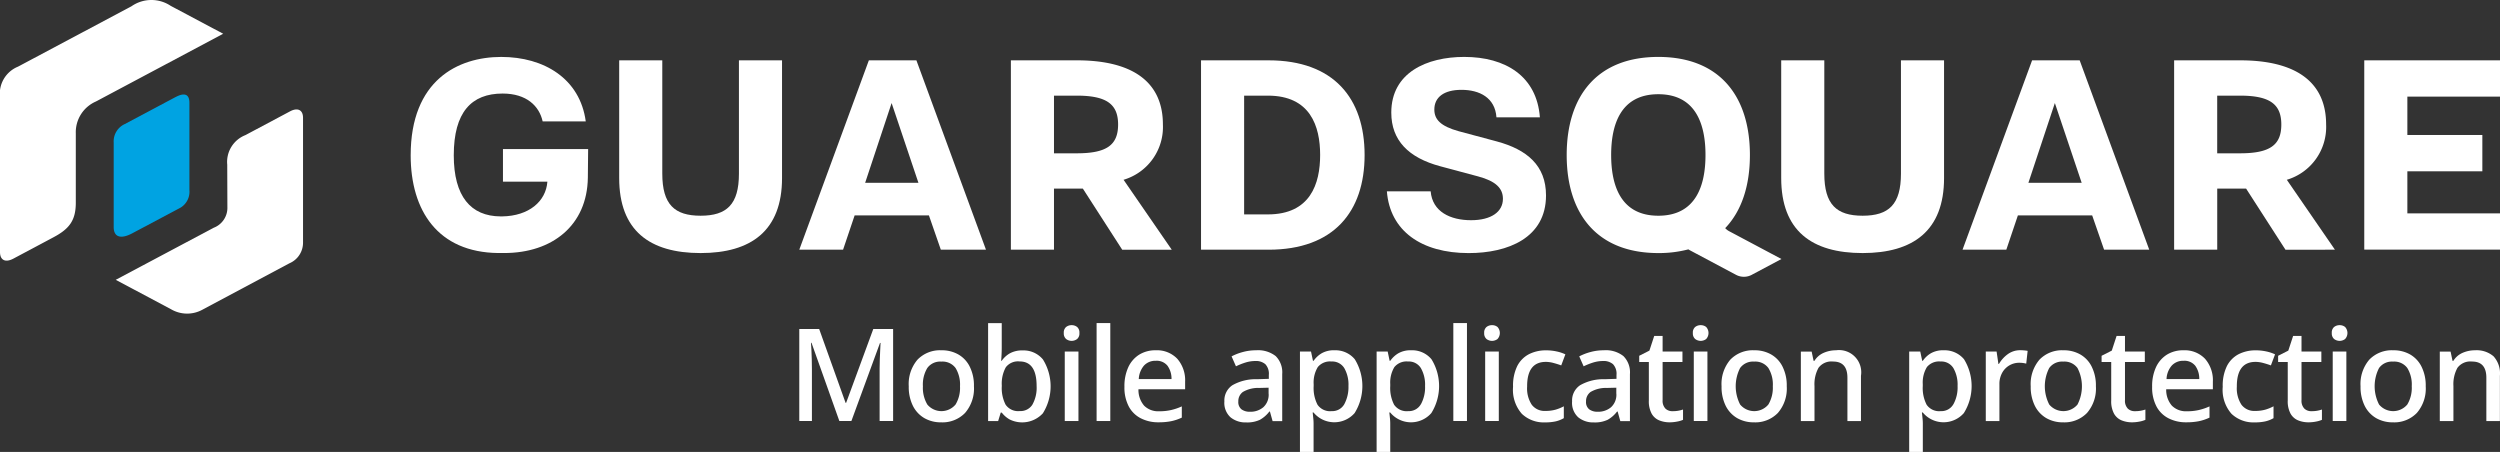 <svg id="_1-Guardsquare-logo-white" data-name="1-Guardsquare-logo-white" xmlns="http://www.w3.org/2000/svg" width="311.703" height="56.348" viewBox="0 0 311.703 56.348">
  <rect x="0" y="0" width="311.703" height="56.348" fill="#333333" stroke="none"/>
  <g id="Guardsquare_1_" transform="translate(51.208 7.097)">
    <path id="Path_336" data-name="Path 336" d="M101.567,30.486H107.1c-.176,2.45-2.3,4.279-5.635,4.328h-.2c-3.72-.018-5.836-2.5-5.836-7.617,0-5.374,2.2-7.7,6.091-7.7,3,0,4.571,1.568,4.991,3.471h5.374c-.717-5.331-5.2-8.036-10.535-8.036-5.416,0-11.294,2.918-11.294,12.267,0,6.9,3.392,12.1,10.918,12.182h.729c6.03,0,10.352-3.459,10.443-9.374l.036-3.586h-10.62v4.067Z" transform="translate(-90.06 -14.93)" fill="#fff"/>
    <path id="Path_337" data-name="Path 337" d="M232.114,23.624c0-5.5-4.061-7.994-10.7-7.994H213.16V39.24h5.374V31.623h3.6l4.906,7.617h6.176l-6.006-8.717A6.861,6.861,0,0,0,232.114,23.624Zm-10.747,3.6h-2.833V20.031h2.833c3.72,0,5.161,1.058,5.161,3.6C226.527,26.207,225.087,27.222,221.366,27.222Z" transform="translate(-138.33 -15.204)" fill="#fff"/>
    <path id="Path_338" data-name="Path 338" d="M260.579,15.63H252.16V39.24h8.419c8.121,0,11.975-4.735,11.975-11.805S268.707,15.63,260.579,15.63Zm-.085,19.209h-2.96V20.031h2.96c5.289,0,6.517,3.805,6.517,7.4S265.783,34.839,260.494,34.839Z" transform="translate(-153.622 -15.204)" fill="#fff"/>
    <path id="Path_339" data-name="Path 339" d="M303.982,25.465l-4.741-1.27c-2.286-.632-3.045-1.483-3.045-2.705,0-1.526,1.185-2.456,3.386-2.456,2.243,0,4.188.973,4.359,3.428h5.416c-.383-5.118-4.273-7.532-9.434-7.532-4.656,0-9.094,1.945-9.094,6.942,0,3.471,2.158,5.629,6.091,6.687l4.741,1.27c2.2.59,3.088,1.483,3.088,2.79,0,1.611-1.441,2.669-3.976,2.669-2.583,0-4.82-1.058-5.033-3.6H290.28c.383,4.948,4.316,7.7,10.194,7.7,4.906,0,9.647-1.9,9.647-7.191C310.121,28.468,307.75,26.48,303.982,25.465Z" transform="translate(-168.57 -14.93)" fill="#fff"/>
    <path id="Path_340" data-name="Path 340" d="M386.09,29.757c0,3.848-1.52,5.246-4.778,5.246s-4.778-1.4-4.778-5.246V15.63H371.16V30.31c0,6.559,3.805,9.349,10.152,9.349,6.3,0,10.152-2.79,10.152-9.349V15.63H386.09Z" transform="translate(-200.285 -15.204)" fill="#fff"/>
    <path id="Path_341" data-name="Path 341" d="M417.024,15.63,408.35,39.24h5.459l1.441-4.273h9.264L426,39.24h5.629l-8.674-23.61h-5.927Zm-.462,15.27,3.3-9.945,3.343,9.945Z" transform="translate(-214.867 -15.204)" fill="#fff"/>
    <path id="Path_342" data-name="Path 342" d="M470.7,23.624c0-5.5-4.061-7.994-10.7-7.994H451.75V39.24h5.374V31.623h3.6l4.906,7.617H471.8L465.8,30.523A6.868,6.868,0,0,0,470.7,23.624Zm-10.747,3.6h-2.833V20.031h2.833c3.72,0,5.161,1.058,5.161,3.6C465.117,26.207,463.677,27.222,459.956,27.222Z" transform="translate(-231.885 -15.204)" fill="#fff"/>
    <path id="Path_343" data-name="Path 343" d="M507.673,20.153V15.63H490.75v23.6h16.923V34.711h-11.55V29.465h9.349V24.937h-9.349V20.153Z" transform="translate(-247.178 -15.204)" fill="#fff"/>
    <path id="Path_344" data-name="Path 344" d="M147.75,29.757c0,3.848-1.526,5.246-4.778,5.246s-4.778-1.4-4.778-5.246V15.63H132.82V30.31c0,6.559,3.805,9.349,10.152,9.349,6.3,0,10.152-2.79,10.152-9.349V15.63H147.75Z" transform="translate(-106.827 -15.204)" fill="#fff"/>
    <path id="Path_345" data-name="Path 345" d="M178.434,15.63,169.76,39.24h5.459l1.441-4.273h9.264l1.483,4.273h5.629l-8.674-23.61h-5.927Zm-.462,15.27,3.3-9.945,3.343,9.945Z" transform="translate(-121.312 -15.204)" fill="#fff"/>
    <path id="Path_346" data-name="Path 346" d="M346.922,36.279c2.061-2.152,3.082-5.307,3.082-9.118,0-7.319-3.763-12.231-11.422-12.231S327.16,19.836,327.16,27.161s3.769,12.224,11.422,12.224a14.37,14.37,0,0,0,3.751-.462c.067.043.134.085.213.128l5.7,3.033a2.09,2.09,0,0,0,2.067-.03l3.623-1.927-6.425-3.416A1.944,1.944,0,0,1,346.922,36.279Zm-8.34-1.55c-4.735,0-5.878-3.848-5.878-7.574s1.143-7.574,5.878-7.574,5.884,3.848,5.884,7.574S343.324,34.729,338.582,34.729Z" transform="translate(-183.031 -14.93)" fill="#fff"/>
  </g>
  <g id="Symbol_1_">
    <path id="Path_347" data-name="Path 347" d="M22.215,4.036a4.335,4.335,0,0,1,4.893-.049l6.541,3.477-15.878,8.45a4.172,4.172,0,0,0-2.5,3.957v8.681c-.006,2.2-.821,3.252-2.808,4.3L7.48,35.506c-1.021.535-1.66.164-1.66-.827V15.373a3.642,3.642,0,0,1,2.237-3.805L22.215,4.036Z" transform="translate(-5.82 -3.255)" fill="#fff" fill-rule="evenodd"/>
    <path id="Path_348" data-name="Path 348" d="M40.374,50.667a3.968,3.968,0,0,1-3.933-.061L29.56,46.946l12.212-6.492a2.659,2.659,0,0,0,1.708-2.59l-.018-5.27a3.588,3.588,0,0,1,2.249-3.684l5.6-2.979c.954-.5,1.6-.152,1.6.815V42.26a2.787,2.787,0,0,1-1.7,2.626L40.374,50.667Z" transform="translate(-15.129 -12.057)" fill="#fff" fill-rule="evenodd"/>
    <path id="Path_349" data-name="Path 349" d="M36.866,22.956c1.07-.571,1.714-.389,1.714.717V34.548A2.327,2.327,0,0,1,37.5,36.731l-6.061,3.222c-1.483.784-2.3.413-2.3-.784V28.615a2.376,2.376,0,0,1,1.4-2.3l6.322-3.362Z" transform="translate(-14.964 -10.856)" fill="#00a3e2" fill-rule="evenodd"/>
  </g>
  <g id="Mobile_application_protection_1_" transform="translate(99.656 40.281)">
    <path id="Path_350" data-name="Path 350" d="M175.6,79.939h-.067l-3.295-9.209H169.76V82.2h1.574V75.733c0-.4-.006-.808-.018-1.228s-.024-.815-.043-1.173-.036-.65-.055-.875h.067l3.471,9.75h1.5l3.568-9.738h.067c-.012.237-.024.529-.043.881s-.03.729-.049,1.125-.024.784-.024,1.155V82.2h1.684V70.736h-2.474Z" transform="translate(-169.76 -69.994)" fill="#fff"/>
    <path id="Path_351" data-name="Path 351" d="M198.4,75.623a4.13,4.13,0,0,0-2.1-.523,3.9,3.9,0,0,0-2.991,1.167,4.67,4.67,0,0,0-1.094,3.319,5.269,5.269,0,0,0,.523,2.45,3.656,3.656,0,0,0,1.429,1.526,4.109,4.109,0,0,0,2.079.523,3.919,3.919,0,0,0,2.991-1.173,4.645,4.645,0,0,0,1.106-3.325,5.225,5.225,0,0,0-.523-2.444A3.553,3.553,0,0,0,198.4,75.623Zm-.353,6.243a2.291,2.291,0,0,1-3.514,0,4.076,4.076,0,0,1-.553-2.28,3.988,3.988,0,0,1,.547-2.273,1.977,1.977,0,0,1,1.751-.8,2.015,2.015,0,0,1,1.775.8,3.938,3.938,0,0,1,.553,2.273A4.025,4.025,0,0,1,198.05,81.866Z" transform="translate(-178.567 -71.708)" fill="#fff"/>
    <path id="Path_352" data-name="Path 352" d="M212.812,72.934a3.145,3.145,0,0,0-1.623.371,3.092,3.092,0,0,0-1,.918h-.079q.036-.255.055-.748c.018-.328.024-.663.024-1V69.53h-1.7V81.742h1.252l.322-1.058h.128a3.238,3.238,0,0,0,.985.857,3.51,3.51,0,0,0,4.14-.766,6.342,6.342,0,0,0,.012-6.711A3.119,3.119,0,0,0,212.812,72.934Zm1.2,6.76a1.743,1.743,0,0,1-1.568.8,1.894,1.894,0,0,1-1.775-.8,4.521,4.521,0,0,1-.474-2.292V77.28a4.223,4.223,0,0,1,.5-2.243,1.907,1.907,0,0,1,1.72-.729q2.125,0,2.122,3.07A4.27,4.27,0,0,1,214.01,79.694Z" transform="translate(-184.947 -69.524)" fill="#fff"/>
    <path id="Path_353" data-name="Path 353" d="M225,69.95a1.09,1.09,0,0,0-.693.225.9.9,0,0,0-.292.754.907.907,0,0,0,.292.748,1.128,1.128,0,0,0,1.368,0,.889.889,0,0,0,.286-.748.9.9,0,0,0-.286-.754A1.063,1.063,0,0,0,225,69.95Z" transform="translate(-191.036 -69.689)" fill="#fff"/>
    <path id="Path_354" data-name="Path 354" d="M224.21,84.022h1.708V75.36H224.21v8.662Z" transform="translate(-191.111 -71.81)" fill="#fff"/>
    <path id="Path_355" data-name="Path 355" d="M230.74,81.732h1.708V69.52H230.74V81.732Z" transform="translate(-193.671 -69.52)" fill="#fff"/>
    <path id="Path_356" data-name="Path 356" d="M240.359,75.1a3.827,3.827,0,0,0-2.049.535,3.629,3.629,0,0,0-1.368,1.55,5.627,5.627,0,0,0-.492,2.474,5.045,5.045,0,0,0,.541,2.444,3.486,3.486,0,0,0,1.5,1.477,4.736,4.736,0,0,0,2.219.5,7.839,7.839,0,0,0,1.574-.14,5.917,5.917,0,0,0,1.319-.444v-1.4a7.015,7.015,0,0,1-1.343.456,6.453,6.453,0,0,1-1.489.152,2.461,2.461,0,0,1-1.872-.705,2.994,2.994,0,0,1-.7-2.042h5.817v-.93a4.065,4.065,0,0,0-.979-2.869A3.493,3.493,0,0,0,240.359,75.1Zm-2.122,3.6a2.78,2.78,0,0,1,.65-1.69,1.919,1.919,0,0,1,1.471-.6,1.727,1.727,0,0,1,1.471.632,2.774,2.774,0,0,1,.492,1.647h-4.085Z" transform="translate(-195.91 -71.708)" fill="#fff"/>
    <path id="Path_357" data-name="Path 357" d="M260.909,75.1a6.291,6.291,0,0,0-1.666.219,6.761,6.761,0,0,0-1.4.541l.547,1.24a8.578,8.578,0,0,1,1.173-.468,4.235,4.235,0,0,1,1.27-.195,1.768,1.768,0,0,1,1.222.4,1.739,1.739,0,0,1,.432,1.343v.48l-1.477.049a5.842,5.842,0,0,0-3.064.748,2.287,2.287,0,0,0-1,2.018,2.426,2.426,0,0,0,.772,1.988,2.947,2.947,0,0,0,1.945.632,3.7,3.7,0,0,0,1.714-.328,3.829,3.829,0,0,0,1.179-1.033h.067l.334,1.2h1.2V78.066a2.851,2.851,0,0,0-.815-2.243A3.564,3.564,0,0,0,260.909,75.1Zm1.556,5.416a2.1,2.1,0,0,1-.669,1.69,2.476,2.476,0,0,1-1.666.559,1.707,1.707,0,0,1-1.046-.3,1.146,1.146,0,0,1-.4-.979,1.413,1.413,0,0,1,.571-1.191,3.78,3.78,0,0,1,2.049-.5l1.155-.03v.754Z" transform="translate(-203.945 -71.708)" fill="#fff"/>
    <path id="Path_358" data-name="Path 358" d="M276.772,75.1a3.048,3.048,0,0,0-1.629.383,3.238,3.238,0,0,0-.991.93h-.079l-.243-1.155h-1.38V87.774h1.7V84.236a6.036,6.036,0,0,0-.043-.7c-.024-.261-.049-.492-.073-.681h.109a3.363,3.363,0,0,0,5.124.073,6.359,6.359,0,0,0,.018-6.711A3.131,3.131,0,0,0,276.772,75.1Zm1.21,6.717a1.709,1.709,0,0,1-1.574.869,1.893,1.893,0,0,1-1.769-.8,4.537,4.537,0,0,1-.48-2.316v-.255a3.713,3.713,0,0,1,.517-2.122,1.957,1.957,0,0,1,1.7-.693,1.762,1.762,0,0,1,1.6.821,4.135,4.135,0,0,1,.523,2.231A4.5,4.5,0,0,1,277.982,81.817Z" transform="translate(-210.027 -71.708)" fill="#fff"/>
    <path id="Path_359" data-name="Path 359" d="M292.5,75.1a3.063,3.063,0,0,0-1.629.383,3.239,3.239,0,0,0-.991.93H289.8l-.243-1.155h-1.38V87.774h1.7V84.236a6.035,6.035,0,0,0-.043-.7c-.024-.261-.049-.492-.073-.681h.109A3.363,3.363,0,0,0,295,82.93a6.359,6.359,0,0,0,.018-6.711A3.13,3.13,0,0,0,292.5,75.1Zm1.2,6.717a1.709,1.709,0,0,1-1.574.869,1.893,1.893,0,0,1-1.769-.8,4.537,4.537,0,0,1-.48-2.316v-.255a3.713,3.713,0,0,1,.517-2.122,1.958,1.958,0,0,1,1.7-.693,1.762,1.762,0,0,1,1.6.821,4.135,4.135,0,0,1,.523,2.231A4.379,4.379,0,0,1,293.706,81.817Z" transform="translate(-216.195 -71.708)" fill="#fff"/>
    <path id="Path_360" data-name="Path 360" d="M303.91,81.732h1.7V69.52h-1.7V81.732Z" transform="translate(-222.363 -69.52)" fill="#fff"/>
    <path id="Path_361" data-name="Path 361" d="M310.44,84.022h1.7V75.36h-1.7v8.662Z" transform="translate(-224.923 -71.81)" fill="#fff"/>
    <path id="Path_362" data-name="Path 362" d="M311.225,69.95a1.09,1.09,0,0,0-.693.225.9.9,0,0,0-.292.754.907.907,0,0,0,.292.748,1.128,1.128,0,0,0,1.368,0,1.112,1.112,0,0,0,0-1.5A1.039,1.039,0,0,0,311.225,69.95Z" transform="translate(-224.845 -69.689)" fill="#fff"/>
    <path id="Path_363" data-name="Path 363" d="M320.251,76.551a3.677,3.677,0,0,1,.967.14c.334.091.65.188.948.3l.517-1.38a4.822,4.822,0,0,0-1.052-.353,6.058,6.058,0,0,0-1.356-.146,4.617,4.617,0,0,0-2.121.474,3.422,3.422,0,0,0-1.465,1.471,5.541,5.541,0,0,0-.529,2.6,4.533,4.533,0,0,0,1.094,3.368,3.963,3.963,0,0,0,2.894,1.07,5.914,5.914,0,0,0,1.331-.128,3.648,3.648,0,0,0,1.009-.4V82.088a5.191,5.191,0,0,1-1.027.419,4.543,4.543,0,0,1-1.27.158,1.987,1.987,0,0,1-1.7-.772,3.691,3.691,0,0,1-.577-2.249C317.9,77.578,318.683,76.551,320.251,76.551Z" transform="translate(-227.166 -71.712)" fill="#fff"/>
    <path id="Path_364" data-name="Path 364" d="M332.223,75.1a6.291,6.291,0,0,0-1.666.219,6.761,6.761,0,0,0-1.4.541l.547,1.24a8.579,8.579,0,0,1,1.173-.468,4.235,4.235,0,0,1,1.27-.195,1.768,1.768,0,0,1,1.222.4,1.739,1.739,0,0,1,.432,1.343v.48l-1.477.049a5.818,5.818,0,0,0-3.058.748,2.287,2.287,0,0,0-1,2.018,2.426,2.426,0,0,0,.772,1.988,2.947,2.947,0,0,0,1.945.632,3.7,3.7,0,0,0,1.714-.328,3.829,3.829,0,0,0,1.179-1.033h.067l.334,1.2h1.2V78.066a2.851,2.851,0,0,0-.815-2.243A3.551,3.551,0,0,0,332.223,75.1Zm1.562,5.416a2.1,2.1,0,0,1-.669,1.69,2.476,2.476,0,0,1-1.666.559,1.707,1.707,0,0,1-1.046-.3,1.146,1.146,0,0,1-.4-.979,1.413,1.413,0,0,1,.571-1.191,3.8,3.8,0,0,1,2.049-.5l1.155-.03v.754Z" transform="translate(-231.911 -71.708)" fill="#fff"/>
    <path id="Path_365" data-name="Path 365" d="M345.3,81.211a1.4,1.4,0,0,1-.346-1.046v-4.76h2.474v-1.3h-2.474V72.16h-1.046l-.6,1.83-1.27.644v.772h1.2V80.2a3.229,3.229,0,0,0,.353,1.653,1.919,1.919,0,0,0,.942.833,3.411,3.411,0,0,0,1.295.243,4.823,4.823,0,0,0,.93-.091,3.321,3.321,0,0,0,.742-.219V81.333a3.818,3.818,0,0,1-1.3.207A1.216,1.216,0,0,1,345.3,81.211Z" transform="translate(-237.314 -70.555)" fill="#fff"/>
    <path id="Path_366" data-name="Path 366" d="M354.025,69.95a1.09,1.09,0,0,0-.693.225.9.9,0,0,0-.292.754.907.907,0,0,0,.292.748,1.128,1.128,0,0,0,1.368,0,1.112,1.112,0,0,0,0-1.5A1.063,1.063,0,0,0,354.025,69.95Z" transform="translate(-241.628 -69.689)" fill="#fff"/>
    <path id="Path_367" data-name="Path 367" d="M353.23,84.022h1.7V75.36h-1.7v8.662Z" transform="translate(-241.702 -71.81)" fill="#fff"/>
    <path id="Path_368" data-name="Path 368" d="M365.112,75.623a4.13,4.13,0,0,0-2.1-.523,3.9,3.9,0,0,0-2.991,1.167,4.67,4.67,0,0,0-1.094,3.319,5.269,5.269,0,0,0,.523,2.45,3.656,3.656,0,0,0,1.429,1.526,4.125,4.125,0,0,0,2.079.523,3.919,3.919,0,0,0,2.991-1.173,4.646,4.646,0,0,0,1.106-3.325,5.225,5.225,0,0,0-.523-2.444A3.553,3.553,0,0,0,365.112,75.623Zm-.353,6.243a2.291,2.291,0,0,1-3.514,0,4.985,4.985,0,0,1-.006-4.553,1.977,1.977,0,0,1,1.751-.8,2.015,2.015,0,0,1,1.775.8,3.938,3.938,0,0,1,.553,2.273A4.074,4.074,0,0,1,364.76,81.866Z" transform="translate(-243.937 -71.708)" fill="#fff"/>
    <path id="Path_369" data-name="Path 369" d="M379.579,75.1a3.828,3.828,0,0,0-1.55.322,2.511,2.511,0,0,0-1.149,1h-.1l-.243-1.155H375.19v8.662h1.7V79.556a4.249,4.249,0,0,1,.5-2.267,2,2,0,0,1,1.824-.784c1.191,0,1.781.675,1.781,2.024v5.4h1.69V78.285a2.77,2.77,0,0,0-3.112-3.185Z" transform="translate(-250.313 -71.708)" fill="#fff"/>
    <path id="Path_370" data-name="Path 370" d="M401.726,75.1a3.063,3.063,0,0,0-1.629.383,3.148,3.148,0,0,0-.985.93h-.079l-.243-1.155h-1.38V87.774h1.7V84.236a6.036,6.036,0,0,0-.043-.7c-.024-.261-.049-.492-.073-.681h.109a3.363,3.363,0,0,0,5.124.073,6.359,6.359,0,0,0,.018-6.711A3.151,3.151,0,0,0,401.726,75.1Zm1.2,6.717a1.709,1.709,0,0,1-1.574.869,1.893,1.893,0,0,1-1.769-.8,4.536,4.536,0,0,1-.48-2.316v-.255a3.713,3.713,0,0,1,.517-2.122,1.958,1.958,0,0,1,1.7-.693,1.762,1.762,0,0,1,1.6.821,4.135,4.135,0,0,1,.523,2.231A4.378,4.378,0,0,1,402.93,81.817Z" transform="translate(-259.026 -71.708)" fill="#fff"/>
    <path id="Path_371" data-name="Path 371" d="M415.837,75.6a3.951,3.951,0,0,0-1.076,1.2h-.067l-.225-1.544H413.12v8.662h1.7V79.351a2.871,2.871,0,0,1,.346-1.453,2.408,2.408,0,0,1,2.128-1.246,3.442,3.442,0,0,1,.869.109l.176-1.593a5.159,5.159,0,0,0-.948-.079A2.6,2.6,0,0,0,415.837,75.6Z" transform="translate(-265.186 -71.704)" fill="#fff"/>
    <path id="Path_372" data-name="Path 372" d="M428.522,75.623a4.13,4.13,0,0,0-2.1-.523,3.9,3.9,0,0,0-2.991,1.167,4.67,4.67,0,0,0-1.094,3.319,5.269,5.269,0,0,0,.523,2.45,3.656,3.656,0,0,0,1.428,1.526,4.109,4.109,0,0,0,2.079.523,3.919,3.919,0,0,0,2.991-1.173,4.645,4.645,0,0,0,1.106-3.325,5.226,5.226,0,0,0-.523-2.444A3.553,3.553,0,0,0,428.522,75.623Zm-.353,6.243a2.3,2.3,0,0,1-3.52,0,4.985,4.985,0,0,1-.006-4.553,1.977,1.977,0,0,1,1.751-.8,2.015,2.015,0,0,1,1.775.8,4.961,4.961,0,0,1,0,4.553Z" transform="translate(-268.801 -71.708)" fill="#fff"/>
    <path id="Path_373" data-name="Path 373" d="M440.138,81.211a1.4,1.4,0,0,1-.346-1.046v-4.76h2.474v-1.3h-2.474V72.16h-1.046l-.6,1.83-1.27.644v.772h1.2V80.2a3.229,3.229,0,0,0,.353,1.653,1.919,1.919,0,0,0,.942.833,3.411,3.411,0,0,0,1.295.243,4.823,4.823,0,0,0,.93-.091,3.321,3.321,0,0,0,.742-.219V81.333a3.794,3.794,0,0,1-1.3.207A1.216,1.216,0,0,1,440.138,81.211Z" transform="translate(-274.503 -70.555)" fill="#fff"/>
    <path id="Path_374" data-name="Path 374" d="M451.149,75.1a3.827,3.827,0,0,0-2.049.535,3.629,3.629,0,0,0-1.368,1.55,5.627,5.627,0,0,0-.492,2.474,5.044,5.044,0,0,0,.541,2.444,3.486,3.486,0,0,0,1.5,1.477,4.736,4.736,0,0,0,2.219.5,7.8,7.8,0,0,0,1.574-.14,5.917,5.917,0,0,0,1.319-.444v-1.4a7.015,7.015,0,0,1-1.343.456,6.435,6.435,0,0,1-1.483.152,2.461,2.461,0,0,1-1.872-.705,2.994,2.994,0,0,1-.7-2.042h5.817v-.93a4.065,4.065,0,0,0-.979-2.869A3.507,3.507,0,0,0,451.149,75.1Zm-2.115,3.6a2.744,2.744,0,0,1,.65-1.69,1.919,1.919,0,0,1,1.471-.6,1.727,1.727,0,0,1,1.471.632,2.774,2.774,0,0,1,.492,1.647h-4.085Z" transform="translate(-278.565 -71.708)" fill="#fff"/>
    <path id="Path_375" data-name="Path 375" d="M465.811,76.551a3.678,3.678,0,0,1,.967.14c.334.091.65.188.948.3l.517-1.38a4.821,4.821,0,0,0-1.052-.353,6.057,6.057,0,0,0-1.356-.146,4.618,4.618,0,0,0-2.122.474,3.423,3.423,0,0,0-1.465,1.471,5.541,5.541,0,0,0-.529,2.6,4.533,4.533,0,0,0,1.094,3.368,3.963,3.963,0,0,0,2.894,1.07,5.914,5.914,0,0,0,1.331-.128,3.687,3.687,0,0,0,1.015-.4V82.088a5.192,5.192,0,0,1-1.027.419,4.543,4.543,0,0,1-1.27.158,1.987,1.987,0,0,1-1.7-.772,3.733,3.733,0,0,1-.578-2.249C463.465,77.578,464.249,76.551,465.811,76.551Z" transform="translate(-284.243 -71.712)" fill="#fff"/>
    <path id="Path_376" data-name="Path 376" d="M476.348,81.211A1.4,1.4,0,0,1,476,80.166v-4.76h2.474v-1.3H476V72.16h-1.046l-.6,1.83-1.27.644v.772h1.2V80.2a3.229,3.229,0,0,0,.353,1.653,1.919,1.919,0,0,0,.942.833,3.411,3.411,0,0,0,1.295.243,4.823,4.823,0,0,0,.93-.091,3.322,3.322,0,0,0,.742-.219V81.333a3.794,3.794,0,0,1-1.3.207A1.216,1.216,0,0,1,476.348,81.211Z" transform="translate(-288.701 -70.555)" fill="#fff"/>
    <path id="Path_377" data-name="Path 377" d="M485.075,69.95a1.09,1.09,0,0,0-.693.225.9.9,0,0,0-.292.754.907.907,0,0,0,.292.748,1.128,1.128,0,0,0,1.368,0,1.112,1.112,0,0,0,0-1.5A1.063,1.063,0,0,0,485.075,69.95Z" transform="translate(-293.015 -69.689)" fill="#fff"/>
    <path id="Path_378" data-name="Path 378" d="M484.28,84.022h1.7V75.36h-1.7v8.662Z" transform="translate(-293.089 -71.81)" fill="#fff"/>
    <path id="Path_379" data-name="Path 379" d="M496.172,75.623a4.161,4.161,0,0,0-2.1-.523,3.9,3.9,0,0,0-2.991,1.167,4.67,4.67,0,0,0-1.094,3.319,5.269,5.269,0,0,0,.523,2.45,3.656,3.656,0,0,0,1.428,1.526,4.125,4.125,0,0,0,2.079.523,3.919,3.919,0,0,0,2.991-1.173,4.646,4.646,0,0,0,1.106-3.325,5.226,5.226,0,0,0-.523-2.444A3.59,3.59,0,0,0,496.172,75.623Zm-.359,6.243a2.291,2.291,0,0,1-3.514,0,4.985,4.985,0,0,1-.006-4.553,1.977,1.977,0,0,1,1.751-.8,2.015,2.015,0,0,1,1.775.8,3.938,3.938,0,0,1,.553,2.273A4.024,4.024,0,0,1,495.814,81.866Z" transform="translate(-295.328 -71.708)" fill="#fff"/>
    <path id="Path_380" data-name="Path 380" d="M512.945,75.854a3.25,3.25,0,0,0-2.316-.754,3.827,3.827,0,0,0-1.55.322,2.511,2.511,0,0,0-1.149,1h-.1l-.243-1.155H506.24v8.662h1.7V79.556a4.249,4.249,0,0,1,.5-2.267,2,2,0,0,1,1.824-.784c1.191,0,1.781.675,1.781,2.024v5.4h1.69V78.285A3.184,3.184,0,0,0,512.945,75.854Z" transform="translate(-301.7 -71.708)" fill="#fff"/>
  </g>
</svg>

